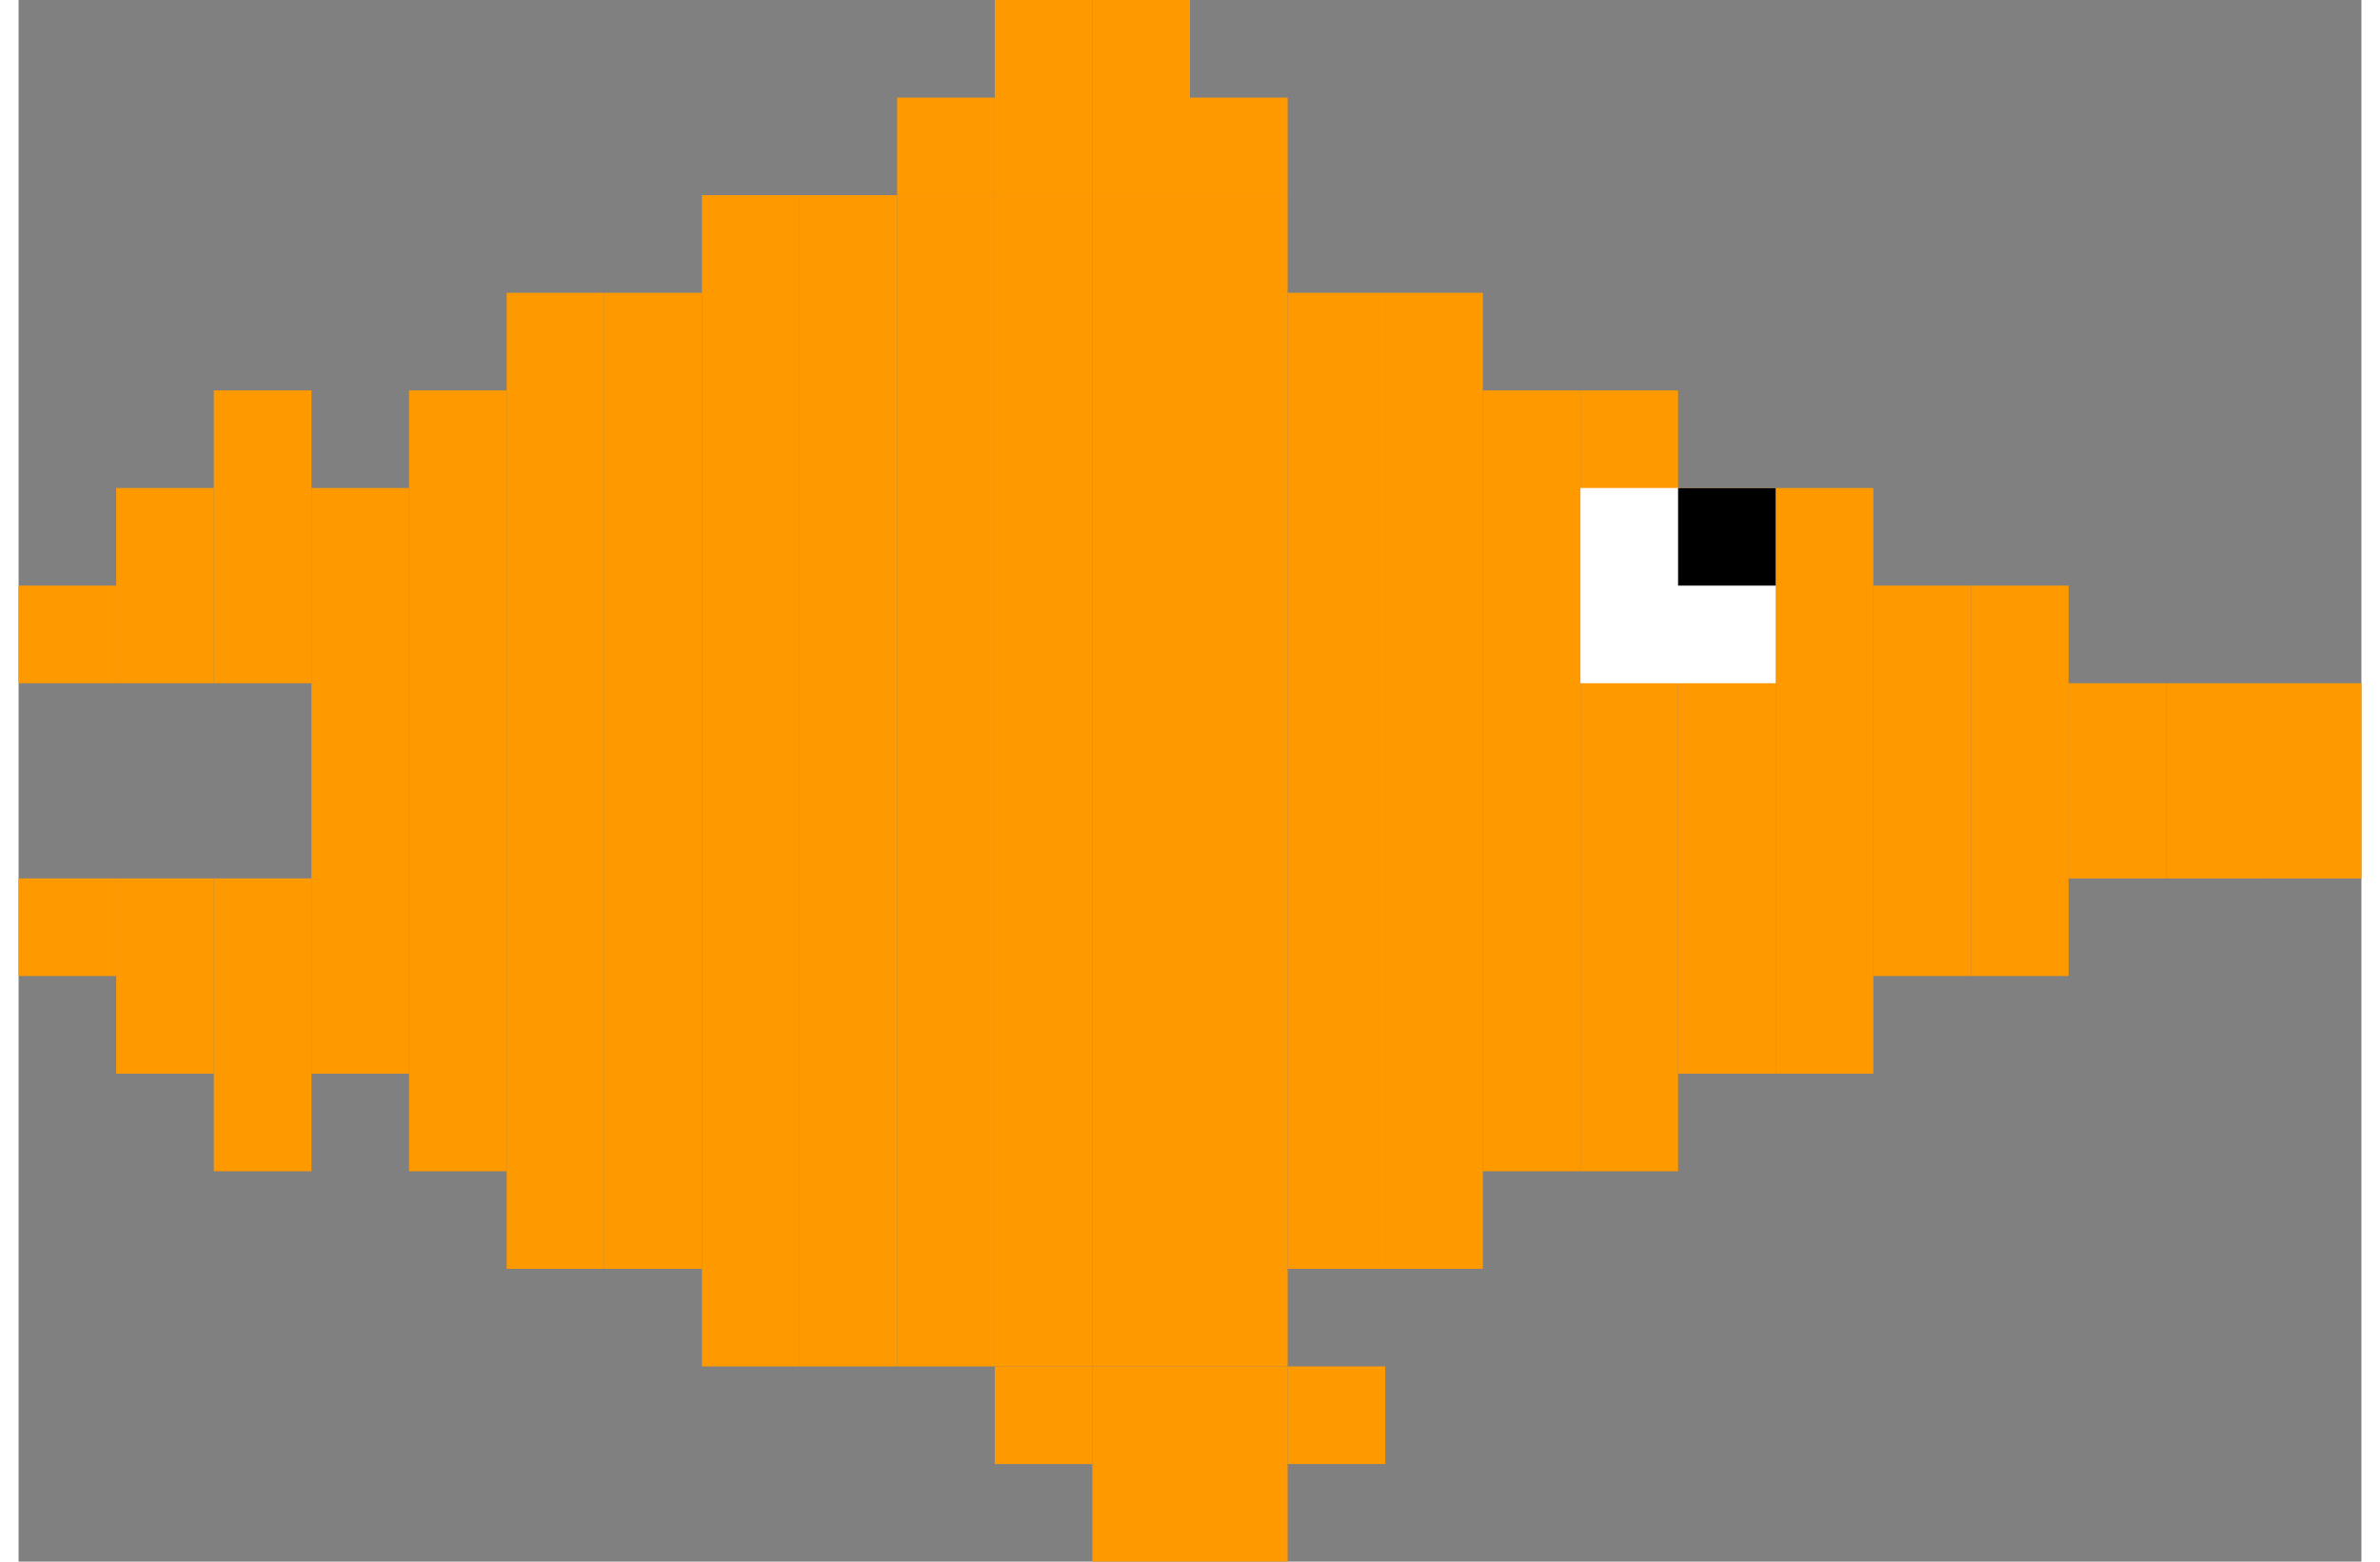 <svg xmlns="http://www.w3.org/2000/svg" viewBox="0 0 24 16" width="32" height="21">
  <rect x="0" y="0" width="24" height="16" fill="#808080" stroke="none"/>
  <!-- Pykee Pike Favicon - 24x16 Pixel Art, Flat Amber -->

  <!-- Tail fin -->
  <rect fill="#FF9900" x="0" y="6" width="1" height="1"/>
  <rect fill="#FF9900" x="0" y="9" width="1" height="1"/>
  <rect fill="#FF9900" x="1" y="5" width="1" height="2"/>
  <rect fill="#FF9900" x="1" y="9" width="1" height="2"/>
  <rect fill="#FF9900" x="2" y="4" width="1" height="3"/>
  <rect fill="#FF9900" x="2" y="9" width="1" height="3"/>
  <rect fill="#FF9900" x="3" y="5" width="1" height="6"/>

  <!-- Body -->
  <rect fill="#FF9900" x="4" y="4" width="1" height="8"/>
  <rect fill="#FF9900" x="5" y="3" width="1" height="10"/>
  <rect fill="#FF9900" x="6" y="3" width="1" height="10"/>
  <rect fill="#FF9900" x="7" y="2" width="1" height="12"/>
  <rect fill="#FF9900" x="8" y="2" width="1" height="12"/>
  <rect fill="#FF9900" x="9" y="2" width="1" height="12"/>
  <rect fill="#FF9900" x="10" y="2" width="1" height="12"/>
  <rect fill="#FF9900" x="11" y="2" width="1" height="12"/>
  <rect fill="#FF9900" x="12" y="2" width="1" height="12"/>
  <rect fill="#FF9900" x="13" y="3" width="1" height="10"/>
  <rect fill="#FF9900" x="14" y="3" width="1" height="10"/>
  <rect fill="#FF9900" x="15" y="4" width="1" height="8"/>
  <rect fill="#FF9900" x="16" y="4" width="1" height="8"/>
  <rect fill="#FF9900" x="17" y="5" width="1" height="6"/>
  <rect fill="#FF9900" x="18" y="5" width="1" height="6"/>

  <!-- Snout -->
  <rect fill="#FF9900" x="19" y="6" width="1" height="4"/>
  <rect fill="#FF9900" x="20" y="6" width="1" height="4"/>
  <rect fill="#FF9900" x="21" y="7" width="1" height="2"/>
  <rect fill="#FF9900" x="22" y="7" width="1" height="2"/>
  <rect fill="#FF9900" x="23" y="7" width="1" height="2"/>

  <!-- Dorsal fin -->
  <rect fill="#FF9900" x="9" y="1" width="1" height="1"/>
  <rect fill="#FF9900" x="10" y="0" width="1" height="2"/>
  <rect fill="#FF9900" x="11" y="0" width="1" height="2"/>
  <rect fill="#FF9900" x="12" y="1" width="1" height="1"/>

  <!-- Bottom fin -->
  <rect fill="#FF9900" x="10" y="14" width="1" height="1"/>
  <rect fill="#FF9900" x="11" y="14" width="1" height="2"/>
  <rect fill="#FF9900" x="12" y="14" width="1" height="2"/>
  <rect fill="#FF9900" x="13" y="14" width="1" height="1"/>

  <!-- Eye -->
  <rect fill="#FFFFFF" x="16" y="5" width="2" height="2"/>
  <rect fill="#000000" x="17" y="5" width="1" height="1"/>
</svg>
